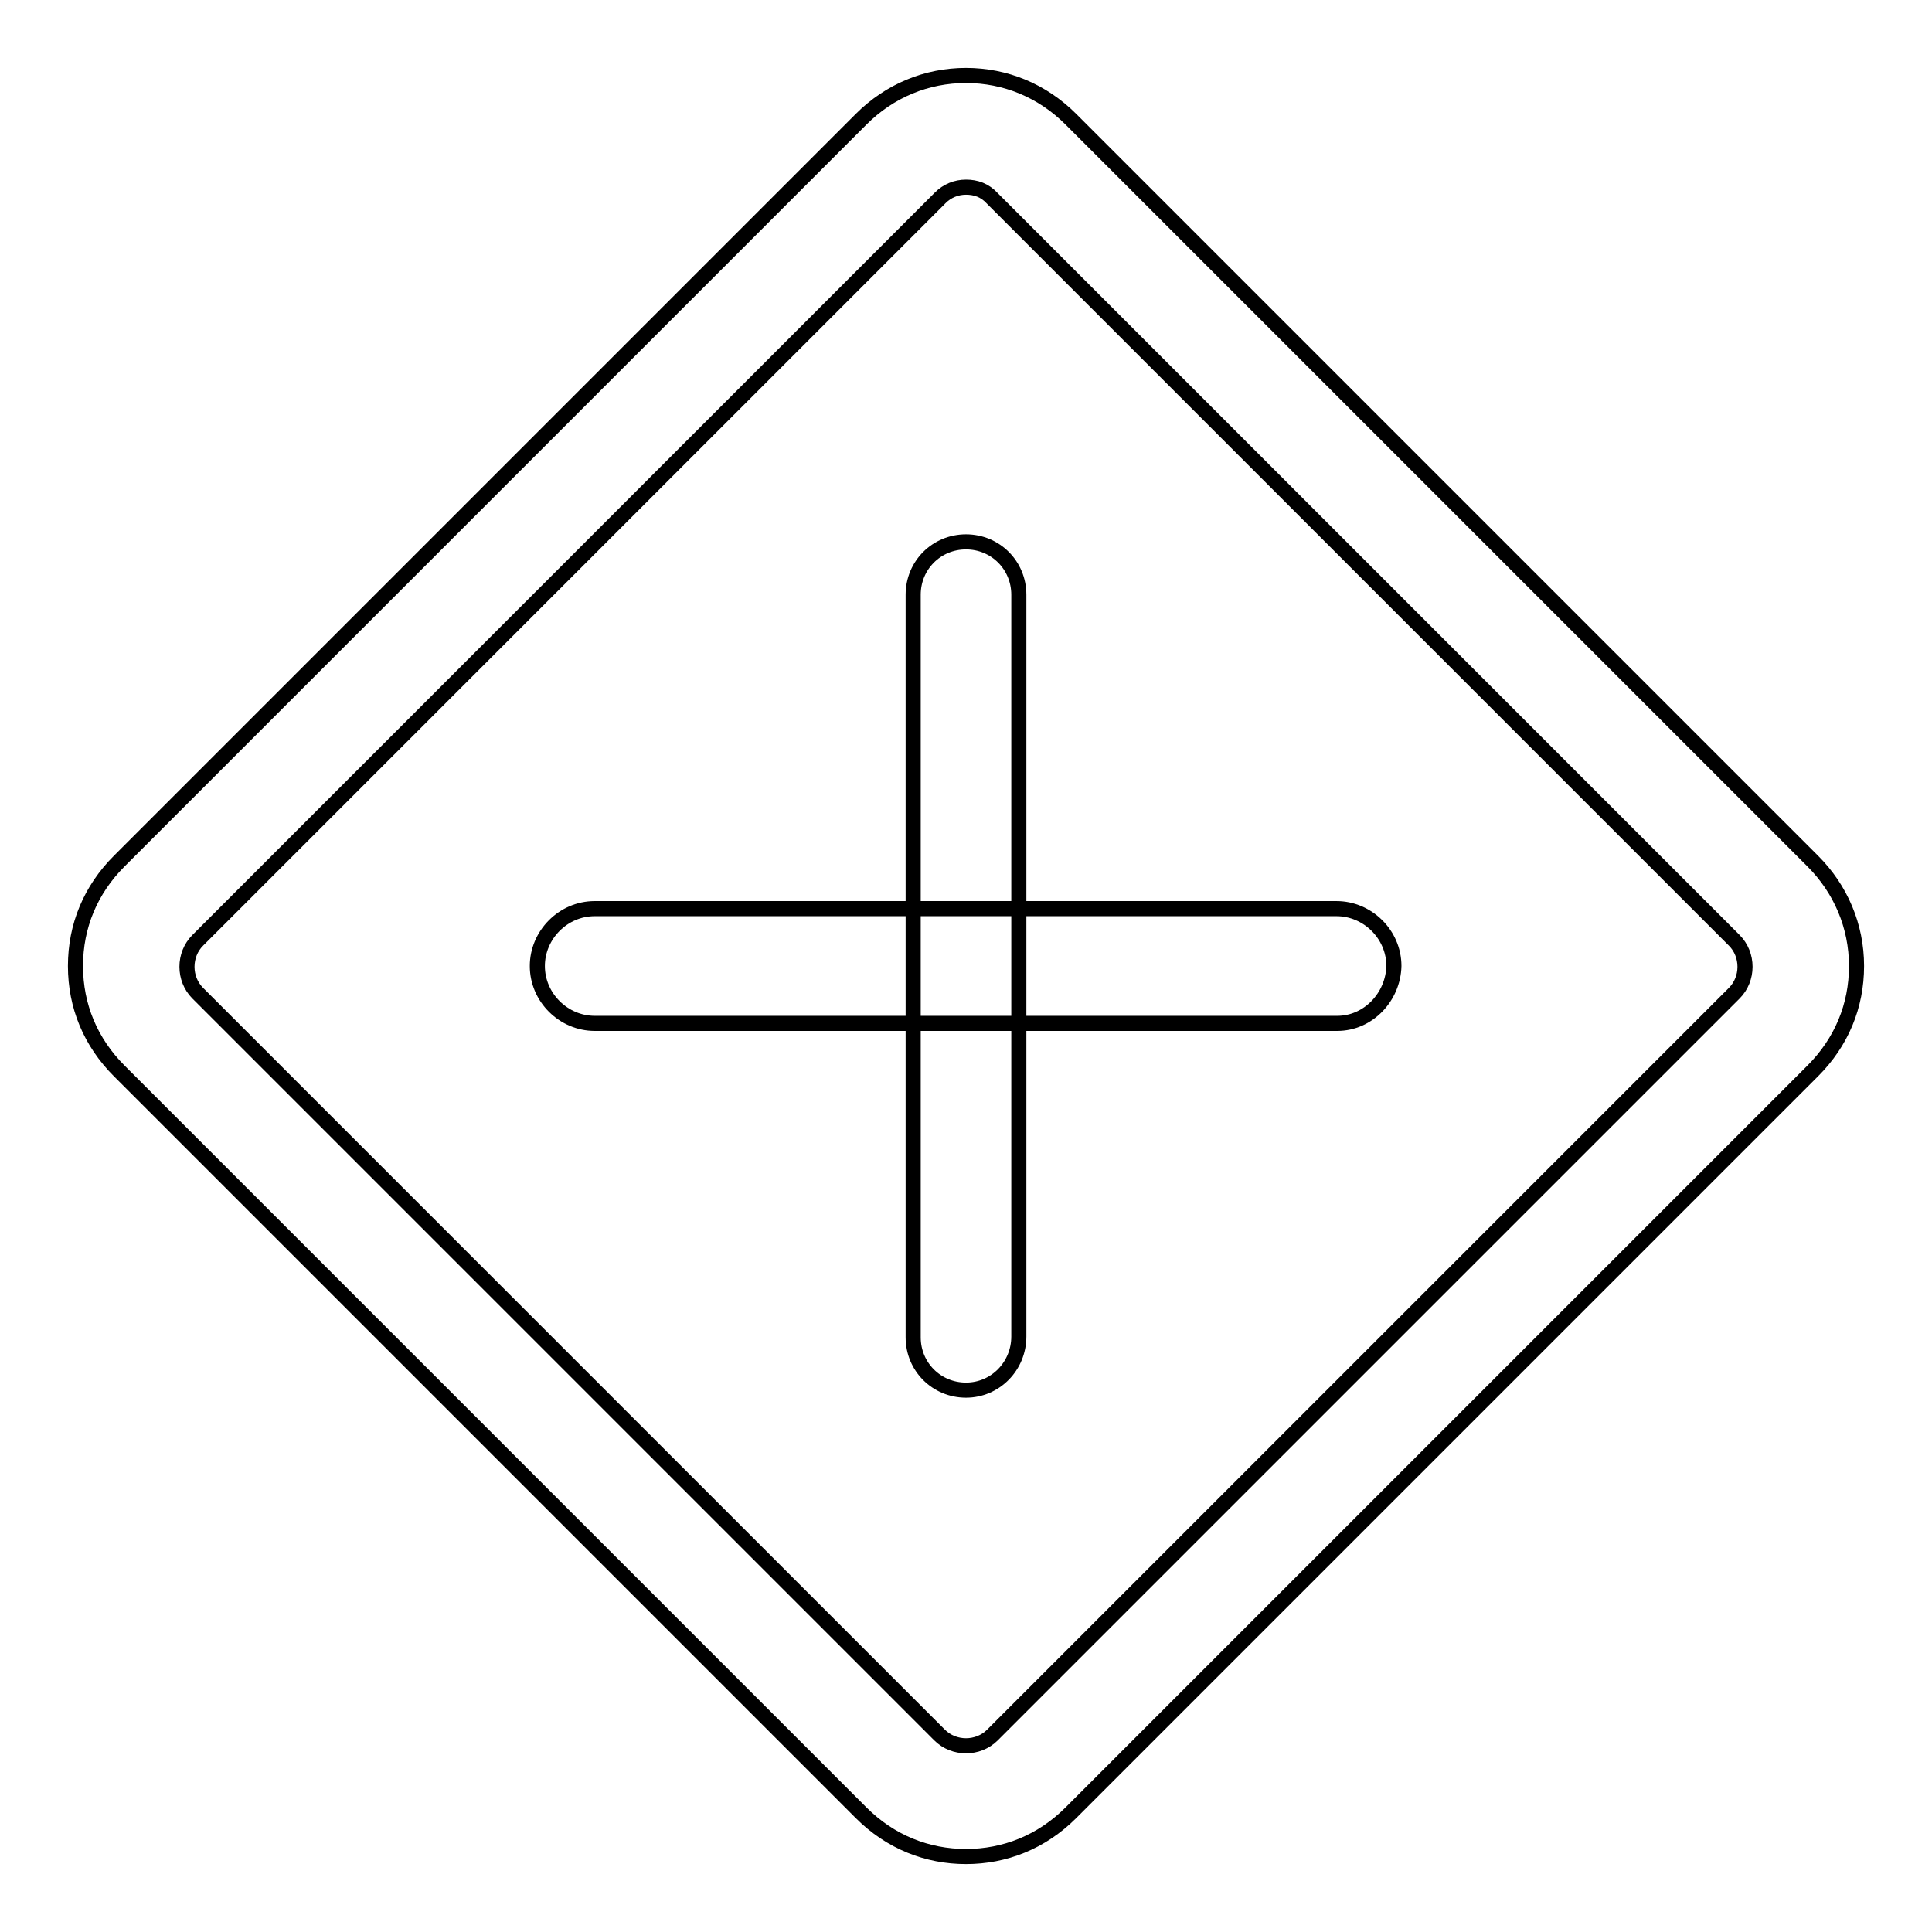 <?xml version="1.0" encoding="utf-8"?>
<!-- Svg Vector Icons : http://www.onlinewebfonts.com/icon -->
<!DOCTYPE svg PUBLIC "-//W3C//DTD SVG 1.1//EN" "http://www.w3.org/Graphics/SVG/1.1/DTD/svg11.dtd">
<svg version="1.1" xmlns="http://www.w3.org/2000/svg" xmlns:xlink="http://www.w3.org/1999/xlink" x="0px" y="0px" viewBox="0 0 256 256" enable-background="new 0 0 256 256" xml:space="preserve">
<g> <path stroke-width="2" fill-opacity="0" stroke="#000000"  d="M128,246c-5.1,0-10-1.9-13.9-5.8l-98.3-98.3C12,138.1,10,133.3,10,128s2-10.1,5.8-13.9l98.3-98.3 c3.8-3.8,8.7-5.8,13.9-5.8c5.2,0,10.1,2,13.9,5.8l98.3,98.3c3.7,3.7,5.8,8.6,5.8,13.9s-2,10.1-5.8,13.9l-98.3,98.3 C138,244.1,133.1,246,128,246z M128,24.8c-1.3,0-2.5,0.5-3.4,1.4l-98.4,98.4c-1.9,1.9-1.9,5.1,0,7l98.3,98.3c1.9,1.9,5.1,1.9,7,0 l98.3-98.3c1.9-1.9,1.9-5.1,0-7l-98.3-98.3C130.5,25.2,129.3,24.8,128,24.8z"/> <path stroke-width="2" fill-opacity="0" stroke="#000000"  d="M177.2,135.6H78.8c-4.1,0-7.6-3.4-7.6-7.6c0-4.1,3.4-7.6,7.6-7.6h98.3c4.1,0,7.6,3.4,7.6,7.6 C184.6,132.1,181.3,135.6,177.2,135.6z"/> <path stroke-width="2" fill-opacity="0" stroke="#000000"  d="M128,184.2c-3.9,0-7-3.1-7-7V78.8c0-3.9,3.1-7,7-7c3.9,0,7,3.1,7,7v98.3C135,181,131.9,184.2,128,184.2z"/></g>
</svg>